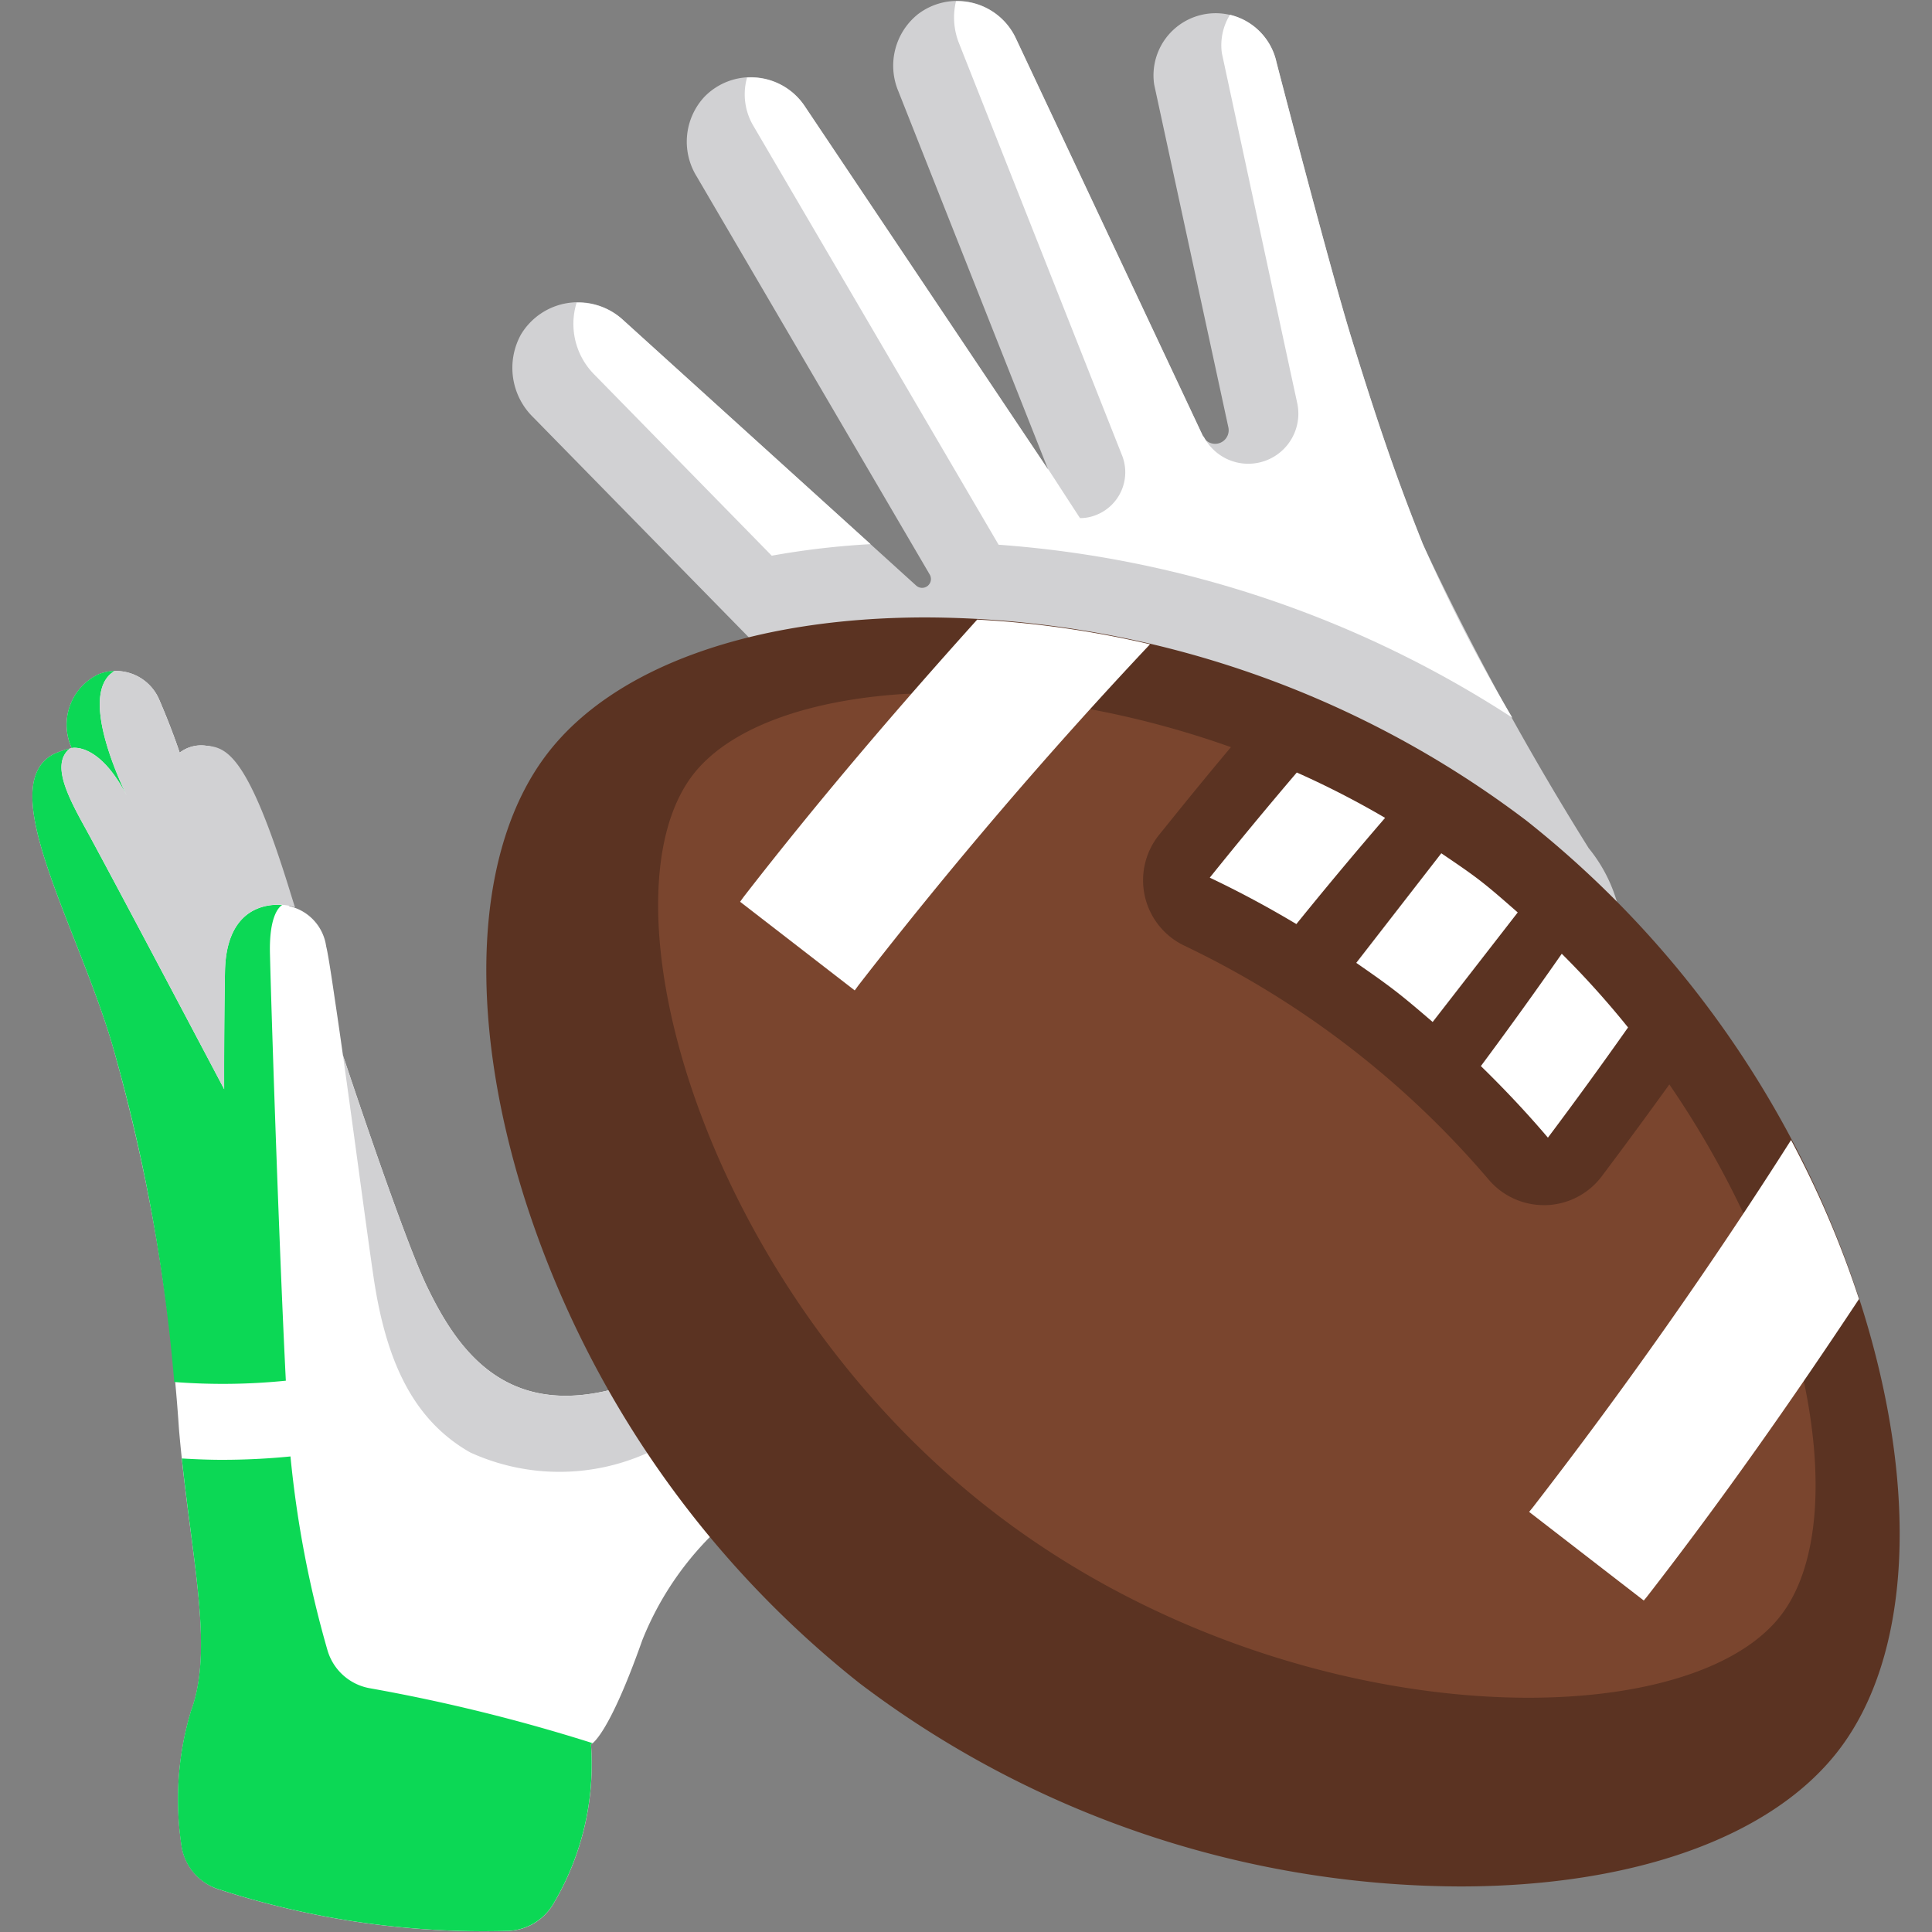 <svg xmlns="http://www.w3.org/2000/svg" viewBox="0 0 40 40"><rect x="0" y="0" width="40" height="40" fill="#808080" stroke="none"/><defs><style>.cls-1{fill:#1b1b21;opacity:0;}.cls-2{fill:#d1d1d3;}.cls-3{fill:#fff;}.cls-4{fill:#0cd855;}.cls-5{fill:#5b3322;}.cls-6{fill:#7a452e;}</style></defs><title>icons_receiving_tds_green</title><g id="Layer_8" data-name="Layer 8"><polygon class="cls-1" points="40 40 10.315 40 0 40 0 0 40 0 40 40"/><path class="cls-2" d="M18.498,16.592c.646,1.065.781,1.924.412,2.455-.335.481-1.06.883-2.558,1.223L12.82,20.945a1.477,1.477,0,0,0-1.135,1.872,1.553,1.553,0,0,0,1.705,1.023l3.429-.43c.103-.011.188-.014.299-.028a19.125,19.125,0,0,1,5.531.199,17.188,17.188,0,0,1,2.651.781c.032.042,1.344,1.777,2.786,1.073,2.745-1.34,5.271-4.547,5.488-5.471a3.144,3.144,0,0,0-.682-2.404,60.138,60.138,0,0,1-3.436-6.298c-.419-1.054-.811-2.096-1.484-4.285-.454-1.476-1.545-5.688-1.545-5.688a1.287,1.287,0,0,0-2.531.461l1.536,7.098a.281.281,0,0,1-.529.179L21.028.785A1.339,1.339,0,0,0,19.005.294a1.365,1.365,0,0,0-.406,1.594l3.103,7.836L16.655,2.189a1.339,1.339,0,0,0-2.075-.18,1.365,1.365,0,0,0-.159,1.639l4.829,8.249a.183.183,0,0,1-.28.228L12.885,6.611a1.375,1.375,0,0,0-2.097.311,1.429,1.429,0,0,0,.256,1.722l6.331,6.463A10.298,10.298,0,0,1,18.498,16.592Z"/><path class="cls-3" d="M15.601,2.611s3.975,6.79,5.074,8.667a22.47,22.47,0,0,1,10.637,3.582,33.969,33.969,0,0,1-1.854-3.598c-.419-1.054-.811-2.096-1.484-4.285-.454-1.476-1.545-5.688-1.545-5.688A1.293,1.293,0,0,0,25.465.306a1.203,1.203,0,0,0-.168.792S26.52,6.79,26.855,8.334a1.037,1.037,0,0,1-1.93.711c-.005-.009-.015-.009-.019-.019l-.015-.032-.002-.003c-.059-.125-.128-.273-.208-.442l-0-.001L21.028.785A1.336,1.336,0,0,0,19.793.025a1.436,1.436,0,0,0,.059.862s2.648,6.697,3.372,8.524l.01.025a.951.951,0,0,1-.546,1.229.893.893,0,0,1-.327.062c-.049-.073-.321-.492-.669-1.029l.011.027L16.655,2.189a1.337,1.337,0,0,0-1.188-.583A1.278,1.278,0,0,0,15.601,2.611Z"/><path class="cls-3" d="M12.304,7.754l3.674,3.751a16.796,16.796,0,0,1,2.046-.239L12.885,6.611a1.365,1.365,0,0,0-.947-.345A1.487,1.487,0,0,0,12.304,7.754Z"/><path class="cls-3" d="M17.891,28.394c-.359-.953-1.484-1.078-4.469.125C10.64,29.641,9.516,28.05,8.829,26.613c-.335-.7-1.041-2.698-1.728-4.761-.063-.447-.123-.861-.176-1.213-.079-.541-.141-.929-.172-1.046a.994.994,0,0,0-.761-.831c-.853-2.765-1.286-3.289-1.71-3.32a.734.734,0,0,0-.562.141s-.155-.477-.422-1.094a.975.975,0,0,0-1.25-.531,1.155,1.155,0,0,0-.562,1.531,1.927,1.927,0,0,0-.375.125c-1.25.656.487,3.538,1.219,6.031a38.505,38.505,0,0,1,1.375,7.938c.219,2.562.75,4.493.25,5.844a6.325,6.325,0,0,0-.203,2.736,1.125,1.125,0,0,0,.754.946,17.752,17.752,0,0,0,6.005.869,1.132,1.132,0,0,0,.928-.531,5.644,5.644,0,0,0,.797-3.333s.344-.125,1.062-2.156a6.428,6.428,0,0,1,3.312-3.469C17.477,29.978,18.21,29.239,17.891,28.394Z"/><path class="cls-4" d="M7.65,34.952a1.115,1.115,0,0,1-.872-.793A22.172,22.172,0,0,1,6.016,30.175l-.002-.021c-.338.034-.832.07-1.422.07-.259,0-.54-.011-.827-.028.239,2.256.646,3.99.188,5.229a6.353,6.353,0,0,0-.201,2.756,1.114,1.114,0,0,0,.75.926,17.756,17.756,0,0,0,6.004.87,1.137,1.137,0,0,0,.934-.534,5.644,5.644,0,0,0,.795-3.33.31.31,0,0,0,.033-.023A36.343,36.343,0,0,0,7.65,34.952Z"/><path class="cls-4" d="M5.918,28.586c-.053-1.041-.108-2.377-.159-3.712C5.676,22.677,5.607,20.5,5.589,19.738c-.018-.779.191-.963.254-1.002-.461-.032-1.162.168-1.185,1.374C4.636,21.272,4.641,22.55,4.641,22.55s-2.375-4.5-2.875-5.406c-.369-.669-.71-1.33-.321-1.646a1.745,1.745,0,0,0-.335.115c-1.25.656.487,3.538,1.219,6.031A36.418,36.418,0,0,1,3.608,28.613,13.001,13.001,0,0,0,5.918,28.586Z"/><path class="cls-4" d="M2.693,16.613S1.53,14.396,2.372,13.892a.911.911,0,0,0-.325.064,1.155,1.155,0,0,0-.562,1.531h0S2.089,15.342,2.693,16.613Z"/><path class="cls-2" d="M9.735,30.071a4.441,4.441,0,0,0,3.646.021c1.052-.413,3.84-2.09,4.601-1.372a1.266,1.266,0,0,0-.091-.327c-.438-1.031-1.942-.896-4.469.125C10.641,29.644,9.516,28.05,8.829,26.613c-.335-.7-1.041-2.698-1.728-4.761.229,1.63.498,3.676.634,4.595C7.985,28.134,8.527,29.384,9.735,30.071Z"/><path class="cls-2" d="M4.658,20.11c.024-1.247.774-1.422,1.233-1.372a.998.998,0,0,1,.217.05c-.042-.133-.084-.267-.123-.394-.844-2.719-1.281-2.922-1.703-2.953a.731.731,0,0,0-.562.141S3.564,15.105,3.297,14.488a.969.969,0,0,0-.925-.596c-.842.503.321,2.721.321,2.721-.604-1.271-1.208-1.125-1.208-1.125l-.04.01c-.39.316-.049.977.321,1.646.5.906,2.875,5.406,2.875,5.406S4.636,21.272,4.658,20.11Z"/><path class="cls-5" d="M19.174,12.783c-3.598,0-6.453,1.023-7.833,2.808-1.508,1.95-1.687,5.4-.477,9.229a20.891,20.891,0,0,0,6.93,10.028,20.692,20.692,0,0,0,12.431,4.209c3.598,0,6.453-1.023,7.833-2.808,1.509-1.95,1.687-5.4.477-9.229A20.89,20.89,0,0,0,31.605,16.992a20.692,20.692,0,0,0-12.431-4.209Z"/><path class="cls-6" d="M37.353,28.627a19.241,19.241,0,0,0-2.791-6.175q-.541.752-1.094,1.494l-.3.401a1.501,1.501,0,0,1-1.151.604l-.052 0a1.498,1.498,0,0,1-1.138-.522,19.061,19.061,0,0,0-6.313-4.853,1.5,1.5,0,0,1-.515-2.293l.286-.354q.593-.736,1.2-1.46a19.316,19.316,0,0,0-6.31-1.117h-.006c-.156,0-.305.011-.459.016-2.022.129-3.621.714-4.361,1.67-2.006,2.594.193,10.604,6.198,15.248,6.006,4.644,14.314,4.757,16.32,2.164C37.631,32.464,37.783,30.695,37.353,28.627Z"/><path class="cls-3" d="M28.677,16.933q-.936,1.085-1.837,2.199-.885-.53-1.793-.961.885-1.102,1.802-2.177A18.515,18.515,0,0,1,28.677,16.933Zm3.658,2.813q-.82,1.176-1.675,2.326c.491.479.956.973,1.388,1.482q.847-1.129,1.659-2.282A18.564,18.564,0,0,0,32.335,19.747Zm-1.69-1.513c-.261-.202-.534-.382-.804-.567l-1.761,2.269c.27.188.54.374.803.577.269.208.523.428.779.647l1.761-2.268C31.167,18.668,30.916,18.443,30.645,18.233ZM38.489,26.895a20.549,20.549,0,0,0-1.407-3.292q-2.467,3.885-5.347,7.606c-.025.032-.051.062-.076.093l2.374,1.835c.024-.03.049-.058.072-.088C35.665,31.04,37.108,28.98,38.489,26.895Zm-14.679-13.556a20.476,20.476,0,0,0-3.578-.511c-1.659,1.842-3.277,3.733-4.814,5.713-.033.042-.063.086-.095.129l2.373,1.835c.032-.041.06-.083.092-.124Q20.651,16.694,23.81,13.339Z"/></g></svg>